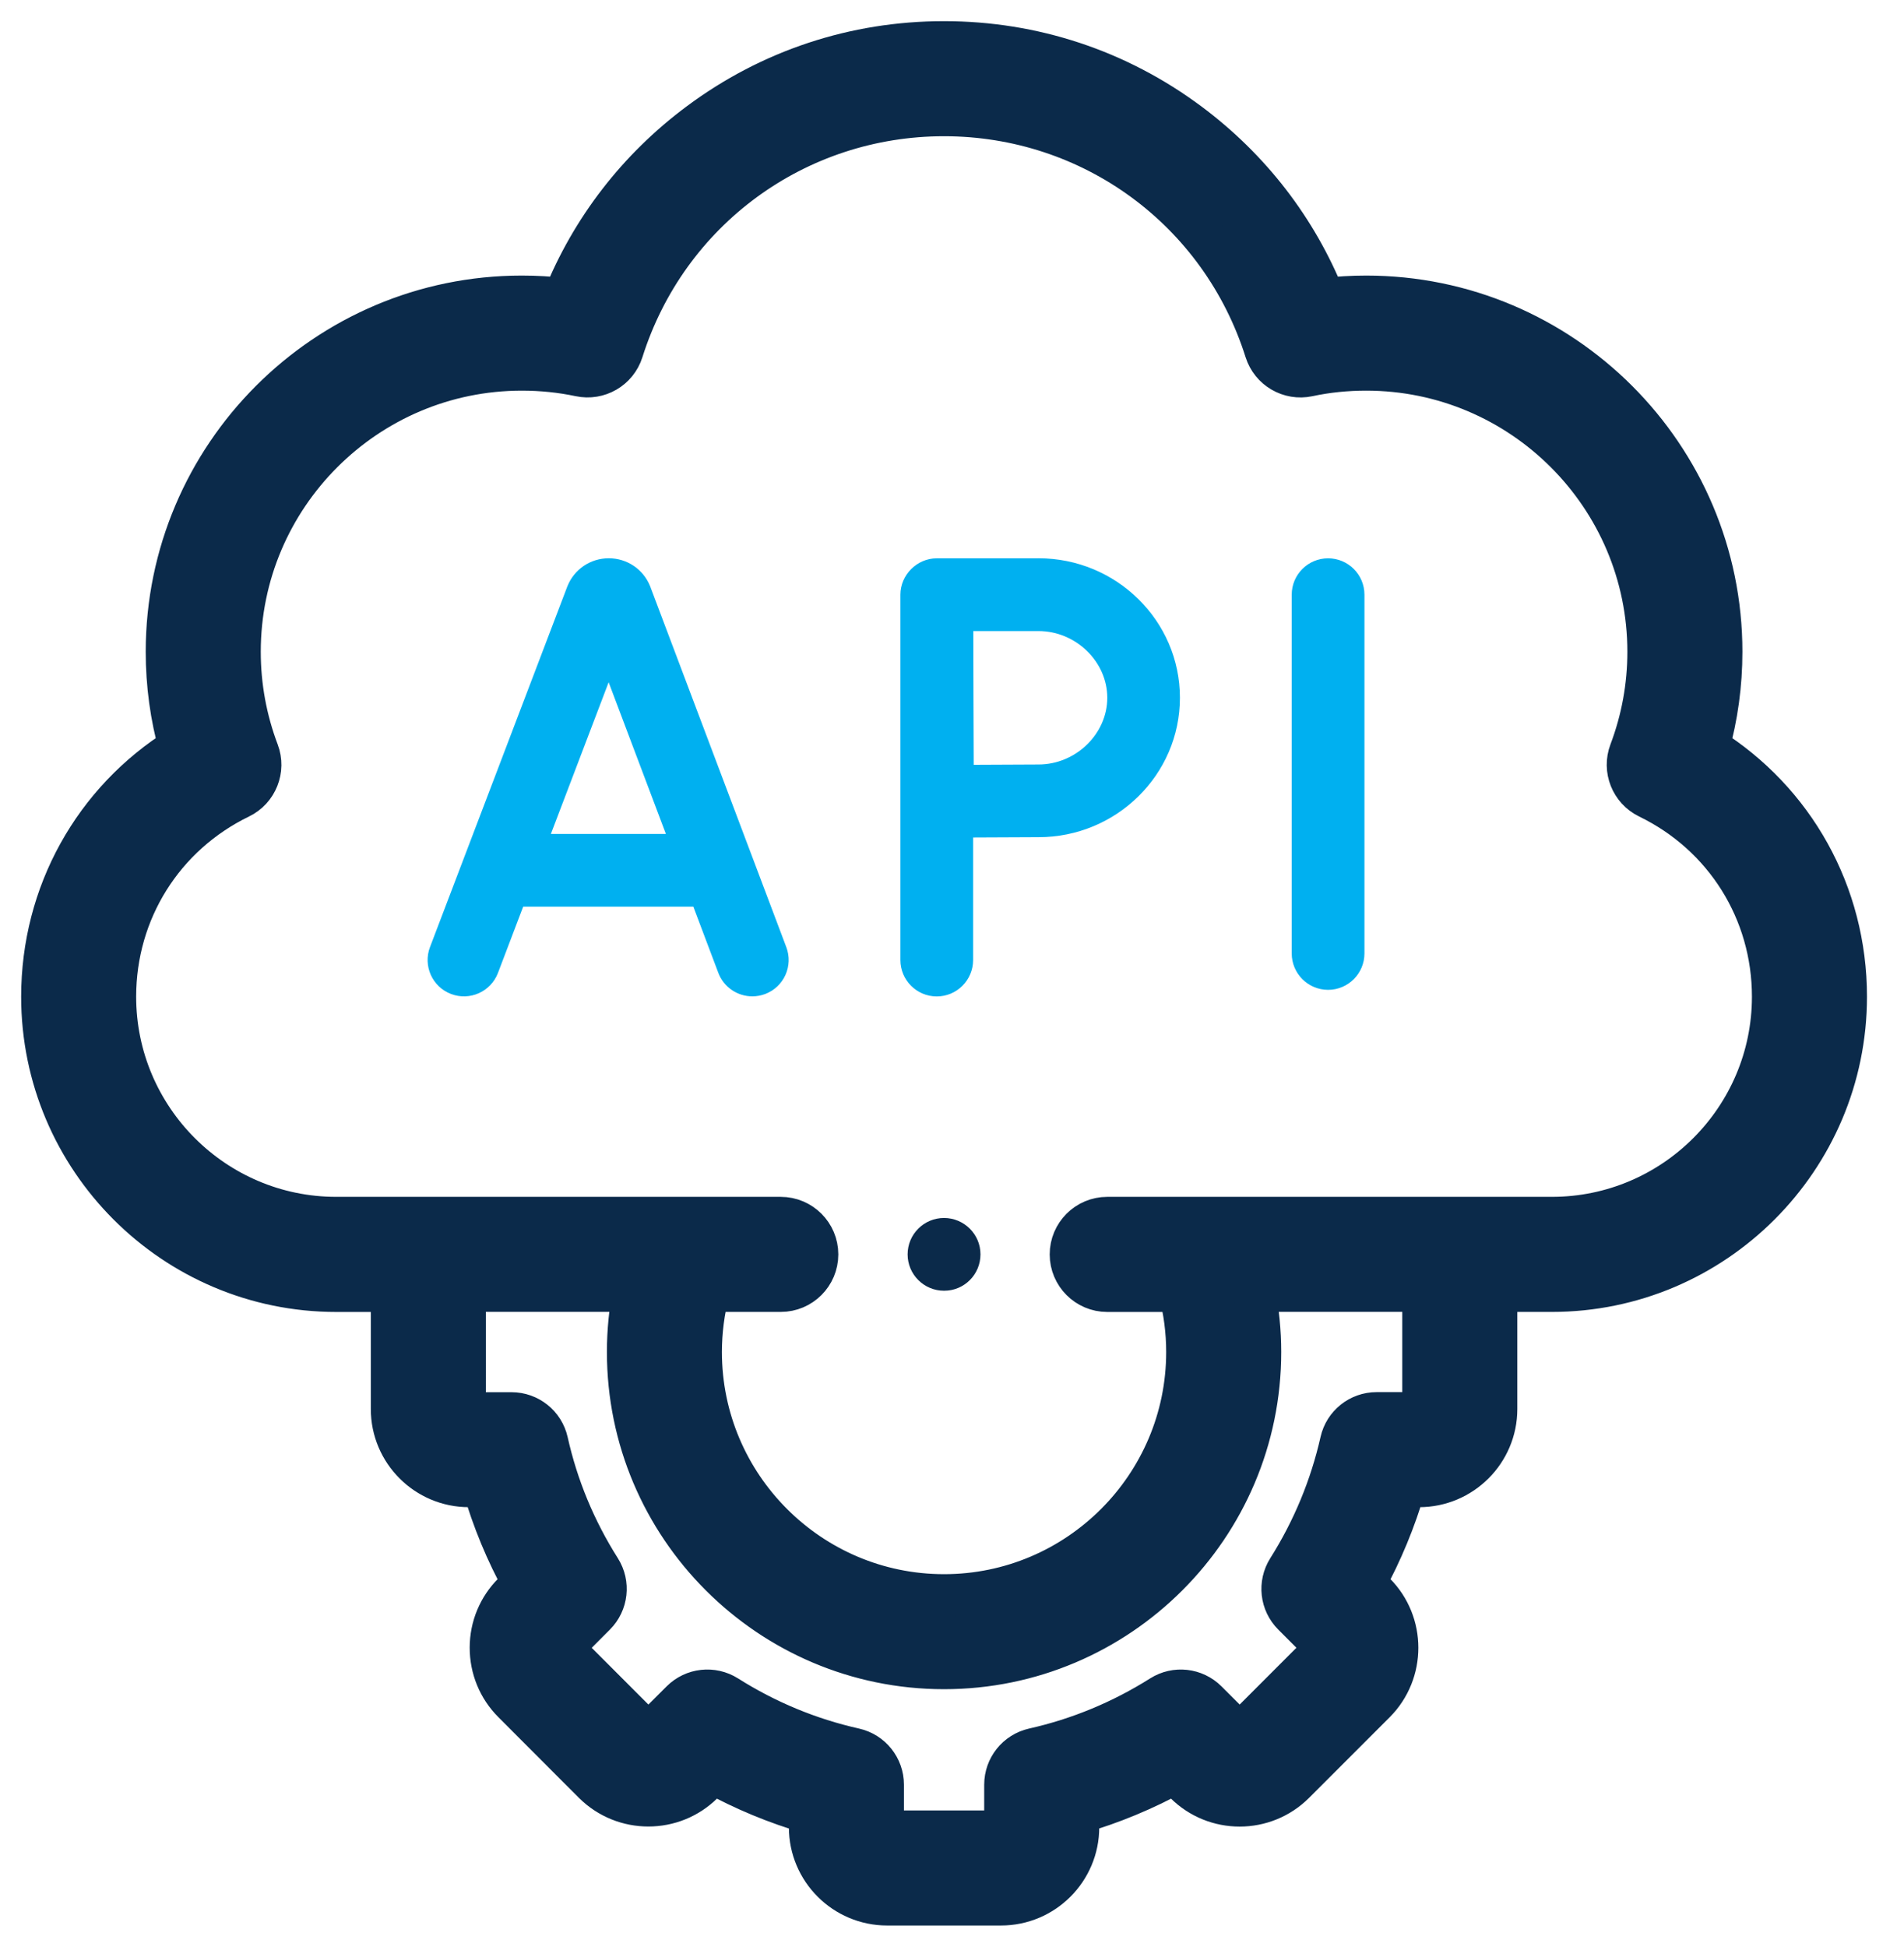 <svg xmlns="http://www.w3.org/2000/svg" width="45" height="46" fill="none" viewBox="0 0 45 46">
    <path fill="#0B2A4A" stroke="#0B2A4A" d="M40.371 17.664c.206-.735.31-1.493.31-2.263 0-4.626-3.764-8.389-8.391-8.389-.333 0-.662.02-.987.057-.663-1.651-1.762-3.077-3.208-4.154C26.413 1.662 24.413 1 22.31 1s-4.102.662-5.783 1.915c-1.446 1.077-2.545 2.502-3.209 4.154-.323-.038-.653-.057-.987-.057-4.624 0-8.387 3.763-8.387 8.389 0 .77.103 1.528.309 2.263C2.229 18.928 1 21.122 1 23.552c0 3.832 3.117 6.95 6.948 6.95h1.316v2.794c0 1.003.816 1.819 1.819 1.819h.34c.23.797.549 1.565.951 2.295l-.238.238c-.344.342-.534.799-.535 1.285 0 .489.188.947.532 1.291l1.905 1.908c.711.706 1.865.705 2.572-.002l.242-.241c.73.401 1.497.72 2.293.95v.34c0 1.004.817 1.821 1.822 1.821h2.691c1.005 0 1.822-.817 1.822-1.822v-.34c.794-.23 1.561-.548 2.291-.95l.24.242c.71.71 1.865.71 2.575 0l1.907-1.907c.706-.711.705-1.865-.002-2.573l-.24-.24c.4-.73.718-1.498.95-2.295h.338c1.005 0 1.822-.816 1.822-1.82v-2.794h1.316c3.83 0 6.948-3.117 6.948-6.95 0-2.43-1.23-4.623-3.254-5.887zm-6.729 15.632c0 .053-.048.1-.103.1h-1.003c-.402 0-.75.278-.838.67-.242 1.071-.664 2.088-1.253 3.022-.214.34-.165.782.12 1.066l.71.711c.038.038.037.107 0 .144l-1.904 1.905c-.023.023-.052.028-.072.028-.02 0-.049-.005-.072-.028l-.71-.71c-.285-.285-.728-.334-1.067-.12-.935.59-1.95 1.01-3.018 1.25-.392.088-.671.436-.671.838v1.007c0 .053-.049.102-.103.102h-2.691c-.055 0-.103-.048-.103-.102v-1.007c0-.402-.279-.75-.671-.838-1.07-.24-2.084-.66-3.017-1.25-.34-.214-.782-.165-1.066.118l-.714.712c-.039.038-.107.038-.144 0L13.35 39.01c-.025-.024-.03-.053-.03-.073 0-.027.01-.05.03-.07l.71-.712c.285-.284.334-.728.12-1.067-.592-.934-1.013-1.95-1.252-3.02-.088-.392-.437-.67-.839-.67h-1.006c-.054 0-.1-.047-.1-.101V30.5h4.003c-.093.474-.142.958-.142 1.448 0 4.117 3.35 7.468 7.467 7.468 4.12 0 7.47-3.35 7.47-7.468 0-.489-.05-.973-.143-1.448h4.004v2.795h0zm3.035-4.514H26.169c-.474 0-.86.385-.86.86 0 .474.386.86.86.86h1.706c.124.471.187.956.187 1.447 0 3.17-2.58 5.749-5.75 5.749s-5.75-2.58-5.75-5.75c0-.492.064-.977.186-1.447h1.705c.475 0 .86-.385.86-.86 0-.474-.385-.859-.86-.859H7.948c-2.883 0-5.23-2.346-5.23-5.23 0-2.021 1.13-3.825 2.949-4.708.4-.194.585-.662.428-1.077-.286-.757-.432-1.553-.432-2.366 0-3.678 2.992-6.67 6.67-6.67.473 0 .935.048 1.373.141.433.093.867-.158 1-.581 1.053-3.333 4.109-5.572 7.605-5.572 3.497 0 6.553 2.239 7.605 5.572.134.422.566.674 1 .582.44-.095.902-.142 1.374-.142 3.679 0 6.672 2.992 6.672 6.67 0 .813-.146 1.609-.432 2.366-.157.416.029.883.428 1.077 1.819.883 2.948 2.687 2.948 4.708 0 2.884-2.346 5.23-5.23 5.23z"/>
    <path fill="#00B0F0" d="M31.389 13.193c-.475 0-.86.385-.86.86v8.477c0 .474.385.86.86.86.474 0 .859-.386.859-.86v-8.477c0-.475-.385-.86-.86-.86zM24.545 13.193H22.14c-.467 0-.86.392-.86.86v8.633c0 .474.385.86.86.86.474 0 .859-.386.859-.86V19.79c.535-.003 1.191-.007 1.545-.007 1.843 0 3.343-1.478 3.343-3.295s-1.5-3.296-3.343-3.296zm0 4.872c-.352 0-1 .004-1.532.007-.003-.55-.006-1.223-.006-1.583l-.004-1.577h1.542c.88 0 1.625.722 1.625 1.577 0 .854-.745 1.576-1.625 1.576zM15.372 13.87l-.007-.018c-.161-.401-.545-.66-.977-.66-.432 0-.816.259-.977.66l-.006.015-3.242 8.512c-.169.443.053.94.497 1.109.444.169.94-.054 1.109-.497l.596-1.566h4.022l.59 1.563c.13.344.457.556.804.556.1 0 .203-.018.303-.055.444-.168.668-.664.5-1.108l-3.212-8.511zm-2.352 5.836l1.365-3.584 1.353 3.584H13.02z"/>
    <path fill="#0B2A4A" d="M22.311 28.781c-.474 0-.86.385-.86.86 0 .474.386.859.86.859h.005c.475 0 .857-.385.857-.86 0-.474-.387-.859-.862-.859z"/>
</svg>
